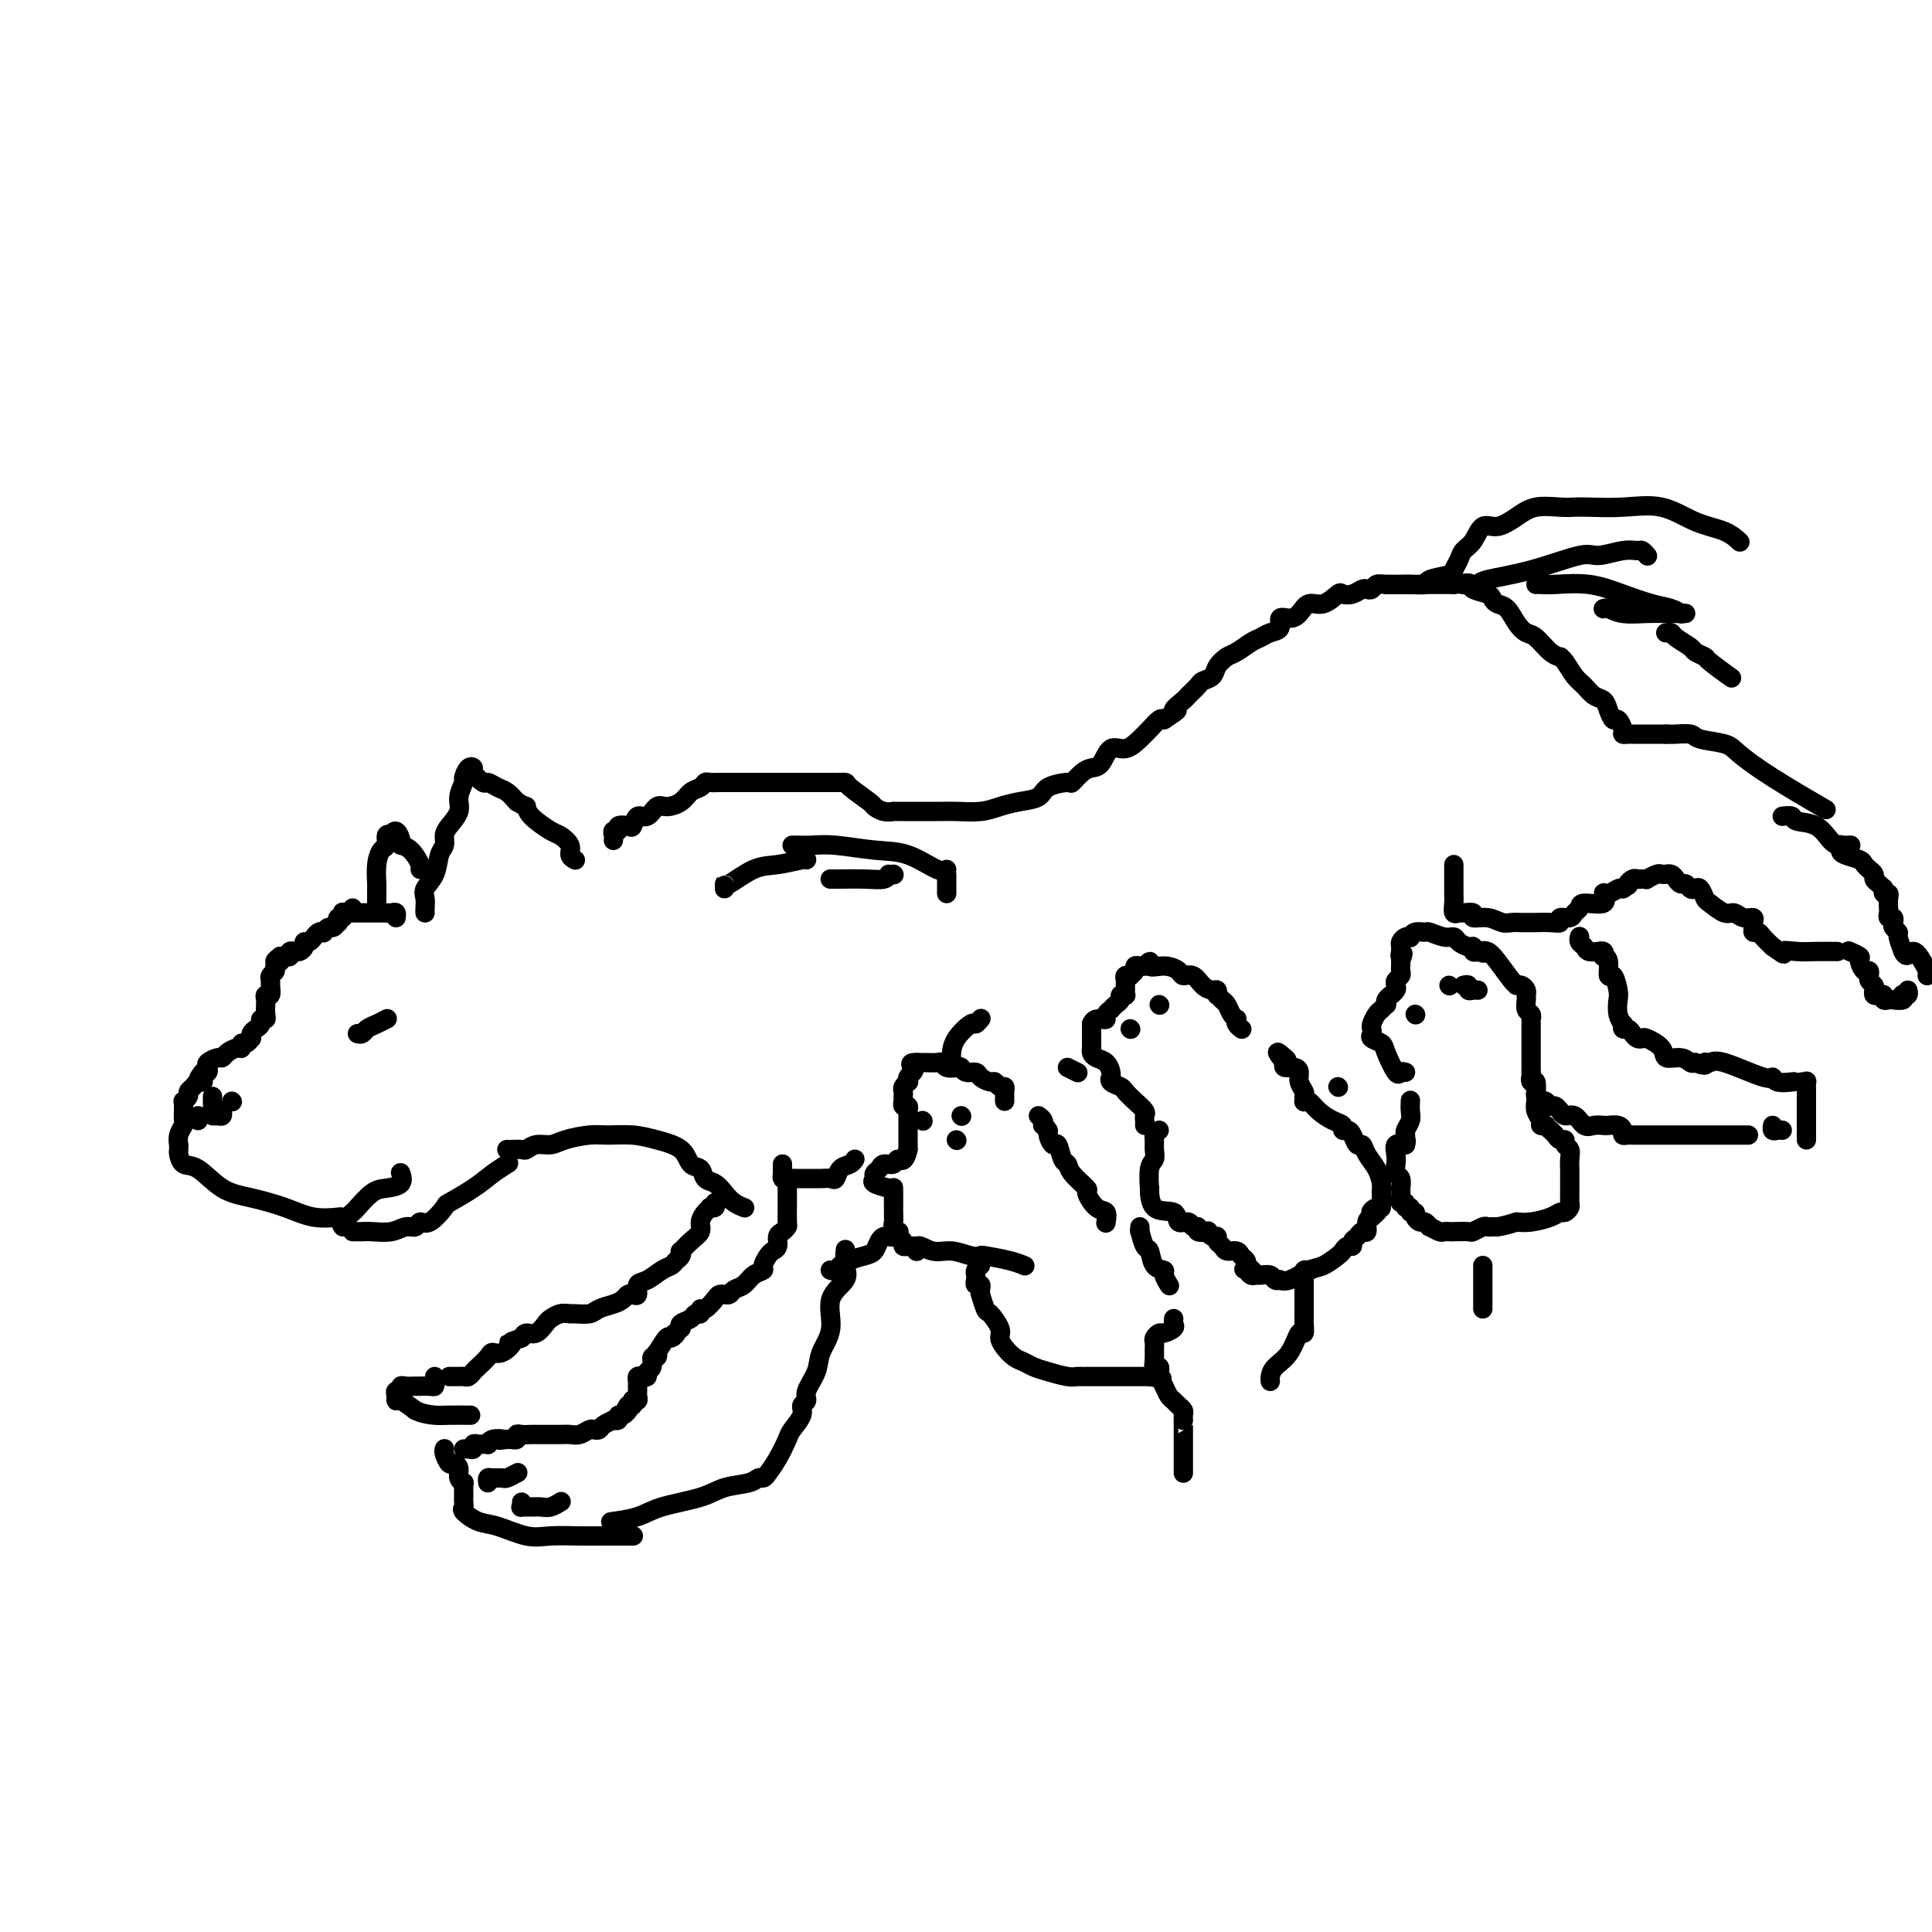 <svg viewBox='0 0 400 400' version='1.1' xmlns='http://www.w3.org/2000/svg' xmlns:xlink='http://www.w3.org/1999/xlink'><g fill='none' stroke='rgb(0,0,0)' stroke-width='4' stroke-linecap='round' stroke-linejoin='round'><path d='M73,188c-0.312,0.414 -0.623,0.828 -1,1c-0.377,0.172 -0.819,0.103 -1,0c-0.181,-0.103 -0.100,-0.239 0,0c0.100,0.239 0.220,0.853 0,1c-0.220,0.147 -0.780,-0.172 -1,0c-0.220,0.172 -0.101,0.834 0,1c0.101,0.166 0.186,-0.166 0,0c-0.186,0.166 -0.641,0.828 -1,1c-0.359,0.172 -0.622,-0.146 -1,0c-0.378,0.146 -0.871,0.756 -1,1c-0.129,0.244 0.106,0.122 0,0c-0.106,-0.122 -0.554,-0.244 -1,0c-0.446,0.244 -0.889,0.853 -1,1c-0.111,0.147 0.111,-0.167 0,0c-0.111,0.167 -0.556,0.815 -1,1c-0.444,0.185 -0.889,-0.094 -1,0c-0.111,0.094 0.110,0.560 0,1c-0.110,0.440 -0.550,0.854 -1,1c-0.450,0.146 -0.908,0.025 -1,0c-0.092,-0.025 0.183,0.046 0,0c-0.183,-0.046 -0.822,-0.208 -1,0c-0.178,0.208 0.106,0.787 0,1c-0.106,0.213 -0.602,0.061 -1,0c-0.398,-0.061 -0.699,-0.030 -1,0'/><path d='M58,198c-2.255,1.726 -0.394,1.040 0,1c0.394,-0.040 -0.679,0.565 -1,1c-0.321,0.435 0.111,0.699 0,1c-0.111,0.301 -0.766,0.640 -1,1c-0.234,0.360 -0.049,0.741 0,1c0.049,0.259 -0.039,0.397 0,1c0.039,0.603 0.206,1.671 0,2c-0.206,0.329 -0.786,-0.080 -1,0c-0.214,0.080 -0.061,0.647 0,1c0.061,0.353 0.031,0.490 0,1c-0.031,0.510 -0.064,1.394 0,2c0.064,0.606 0.224,0.936 0,1c-0.224,0.064 -0.831,-0.136 -1,0c-0.169,0.136 0.099,0.610 0,1c-0.099,0.390 -0.565,0.697 -1,1c-0.435,0.303 -0.838,0.602 -1,1c-0.162,0.398 -0.081,0.895 0,1c0.081,0.105 0.163,-0.183 0,0c-0.163,0.183 -0.572,0.836 -1,1c-0.428,0.164 -0.874,-0.162 -1,0c-0.126,0.162 0.070,0.813 0,1c-0.070,0.187 -0.404,-0.091 -1,0c-0.596,0.091 -1.452,0.549 -2,1c-0.548,0.451 -0.787,0.895 -1,1c-0.213,0.105 -0.400,-0.129 -1,0c-0.600,0.129 -1.615,0.622 -2,1c-0.385,0.378 -0.142,0.640 0,1c0.142,0.360 0.183,0.817 0,1c-0.183,0.183 -0.592,0.091 -1,0'/><path d='M42,222c-1.962,2.322 -0.367,2.127 0,2c0.367,-0.127 -0.494,-0.188 -1,0c-0.506,0.188 -0.657,0.624 -1,1c-0.343,0.376 -0.876,0.693 -1,1c-0.124,0.307 0.163,0.606 0,1c-0.163,0.394 -0.776,0.883 -1,1c-0.224,0.117 -0.059,-0.138 0,0c0.059,0.138 0.012,0.669 0,1c-0.012,0.331 0.011,0.461 0,1c-0.011,0.539 -0.056,1.489 0,2c0.056,0.511 0.211,0.585 0,1c-0.211,0.415 -0.789,1.171 -1,2c-0.211,0.829 -0.055,1.732 0,2c0.055,0.268 0.008,-0.100 0,0c-0.008,0.100 0.023,0.667 0,1c-0.023,0.333 -0.098,0.431 0,1c0.098,0.569 0.370,1.608 1,2c0.630,0.392 1.619,0.137 3,1c1.381,0.863 3.155,2.844 5,4c1.845,1.156 3.759,1.487 6,2c2.241,0.513 4.807,1.210 7,2c2.193,0.790 4.014,1.674 6,2c1.986,0.326 4.139,0.093 5,0c0.861,-0.093 0.431,-0.047 0,0'/><path d='M88,189c-0.015,-0.240 -0.029,-0.481 0,-1c0.029,-0.519 0.103,-1.318 0,-2c-0.103,-0.682 -0.382,-1.247 0,-2c0.382,-0.753 1.424,-1.695 2,-3c0.576,-1.305 0.684,-2.971 1,-4c0.316,-1.029 0.840,-1.419 1,-2c0.160,-0.581 -0.044,-1.354 0,-2c0.044,-0.646 0.337,-1.166 1,-2c0.663,-0.834 1.697,-1.982 2,-3c0.303,-1.018 -0.125,-1.905 0,-3c0.125,-1.095 0.802,-2.397 1,-3c0.198,-0.603 -0.084,-0.508 0,-1c0.084,-0.492 0.532,-1.572 1,-2c0.468,-0.428 0.954,-0.202 1,0c0.046,0.202 -0.350,0.382 0,1c0.350,0.618 1.445,1.674 2,2c0.555,0.326 0.572,-0.078 1,0c0.428,0.078 1.269,0.636 2,1c0.731,0.364 1.352,0.532 2,1c0.648,0.468 1.324,1.234 2,2'/><path d='M107,166c1.998,1.234 1.993,0.820 2,1c0.007,0.180 0.025,0.955 1,2c0.975,1.045 2.906,2.361 4,3c1.094,0.639 1.351,0.602 2,1c0.649,0.398 1.689,1.230 2,2c0.311,0.770 -0.109,1.476 0,2c0.109,0.524 0.745,0.864 1,1c0.255,0.136 0.127,0.068 0,0'/><path d='M127,174c0.034,-0.302 0.068,-0.603 0,-1c-0.068,-0.397 -0.239,-0.889 0,-1c0.239,-0.111 0.889,0.158 1,0c0.111,-0.158 -0.318,-0.744 0,-1c0.318,-0.256 1.384,-0.181 2,0c0.616,0.181 0.783,0.470 1,0c0.217,-0.470 0.485,-1.697 1,-2c0.515,-0.303 1.279,0.318 2,0c0.721,-0.318 1.401,-1.577 2,-2c0.599,-0.423 1.116,-0.012 2,0c0.884,0.012 2.133,-0.375 3,-1c0.867,-0.625 1.350,-1.488 2,-2c0.650,-0.512 1.467,-0.673 2,-1c0.533,-0.327 0.781,-0.820 1,-1c0.219,-0.180 0.410,-0.048 1,0c0.590,0.048 1.580,0.013 2,0c0.420,-0.013 0.271,-0.003 1,0c0.729,0.003 2.335,0.001 3,0c0.665,-0.001 0.390,-0.000 1,0c0.610,0.000 2.106,0.000 3,0c0.894,-0.000 1.188,-0.000 2,0c0.812,0.000 2.143,0.000 3,0c0.857,-0.000 1.240,-0.000 2,0c0.760,0.000 1.897,0.000 3,0c1.103,-0.000 2.172,-0.000 3,0c0.828,0.000 1.414,0.000 2,0'/><path d='M172,162c4.414,0.004 2.449,0.014 2,0c-0.449,-0.014 0.617,-0.053 1,0c0.383,0.053 0.082,0.196 1,1c0.918,0.804 3.053,2.268 4,3c0.947,0.732 0.706,0.732 1,1c0.294,0.268 1.124,0.804 2,1c0.876,0.196 1.797,0.053 2,0c0.203,-0.053 -0.313,-0.014 0,0c0.313,0.014 1.454,0.004 2,0c0.546,-0.004 0.498,-0.001 1,0c0.502,0.001 1.553,0.000 2,0c0.447,-0.000 0.289,0.001 1,0c0.711,-0.001 2.290,-0.003 3,0c0.710,0.003 0.552,0.012 1,0c0.448,-0.012 1.504,-0.044 3,0c1.496,0.044 3.434,0.163 5,0c1.566,-0.163 2.760,-0.608 4,-1c1.240,-0.392 2.527,-0.730 4,-1c1.473,-0.270 3.133,-0.471 4,-1c0.867,-0.529 0.942,-1.385 2,-2c1.058,-0.615 3.099,-0.988 4,-1c0.901,-0.012 0.663,0.339 1,0c0.337,-0.339 1.248,-1.367 2,-2c0.752,-0.633 1.346,-0.869 2,-1c0.654,-0.131 1.368,-0.156 2,-1c0.632,-0.844 1.181,-2.507 2,-3c0.819,-0.493 1.907,0.183 3,0c1.093,-0.183 2.190,-1.224 3,-2c0.810,-0.776 1.334,-1.286 2,-2c0.666,-0.714 1.476,-1.633 2,-2c0.524,-0.367 0.762,-0.184 1,0'/><path d='M241,149c4.362,-2.815 2.267,-1.854 2,-2c-0.267,-0.146 1.294,-1.400 2,-2c0.706,-0.600 0.555,-0.545 1,-1c0.445,-0.455 1.484,-1.421 2,-2c0.516,-0.579 0.507,-0.770 1,-1c0.493,-0.230 1.487,-0.499 2,-1c0.513,-0.501 0.546,-1.233 1,-2c0.454,-0.767 1.328,-1.568 2,-2c0.672,-0.432 1.141,-0.496 2,-1c0.859,-0.504 2.110,-1.449 3,-2c0.890,-0.551 1.421,-0.707 2,-1c0.579,-0.293 1.205,-0.721 2,-1c0.795,-0.279 1.759,-0.409 2,-1c0.241,-0.591 -0.242,-1.645 0,-2c0.242,-0.355 1.210,-0.012 2,0c0.790,0.012 1.401,-0.309 2,-1c0.599,-0.691 1.185,-1.753 2,-2c0.815,-0.247 1.857,0.323 3,0c1.143,-0.323 2.386,-1.537 3,-2c0.614,-0.463 0.598,-0.176 1,0c0.402,0.176 1.221,0.239 2,0c0.779,-0.239 1.519,-0.782 2,-1c0.481,-0.218 0.702,-0.111 1,0c0.298,0.111 0.674,0.226 1,0c0.326,-0.226 0.604,-0.793 1,-1c0.396,-0.207 0.912,-0.056 2,0c1.088,0.056 2.750,0.015 4,0c1.250,-0.015 2.088,-0.004 3,0c0.912,0.004 1.900,0.001 3,0c1.100,-0.001 2.314,-0.000 3,0c0.686,0.000 0.843,0.000 1,0'/><path d='M301,121c5.037,-0.606 2.631,-0.121 2,0c-0.631,0.121 0.513,-0.122 1,0c0.487,0.122 0.319,0.608 1,1c0.681,0.392 2.213,0.689 3,1c0.787,0.311 0.830,0.637 1,1c0.170,0.363 0.467,0.764 1,1c0.533,0.236 1.301,0.308 2,1c0.699,0.692 1.330,2.003 2,3c0.670,0.997 1.380,1.678 2,2c0.620,0.322 1.149,0.284 2,1c0.851,0.716 2.024,2.188 3,3c0.976,0.812 1.756,0.966 2,1c0.244,0.034 -0.048,-0.051 0,0c0.048,0.051 0.436,0.236 1,1c0.564,0.764 1.303,2.105 2,3c0.697,0.895 1.353,1.344 2,2c0.647,0.656 1.286,1.519 2,2c0.714,0.481 1.502,0.580 2,1c0.498,0.420 0.707,1.160 1,2c0.293,0.840 0.671,1.780 1,2c0.329,0.220 0.611,-0.281 1,0c0.389,0.281 0.886,1.343 1,2c0.114,0.657 -0.154,0.908 0,1c0.154,0.092 0.729,0.025 1,0c0.271,-0.025 0.238,-0.007 1,0c0.762,0.007 2.321,0.002 3,0c0.679,-0.002 0.480,-0.001 1,0c0.520,0.001 1.760,0.000 3,0'/><path d='M345,152c1.676,0.013 1.366,0.046 2,0c0.634,-0.046 2.211,-0.171 3,0c0.789,0.171 0.791,0.639 2,1c1.209,0.361 3.625,0.616 5,1c1.375,0.384 1.709,0.897 3,2c1.291,1.103 3.540,2.797 7,5c3.460,2.203 8.131,4.915 10,6c1.869,1.085 0.934,0.542 0,0'/><path d='M73,255c0.343,-0.002 0.686,-0.005 1,0c0.314,0.005 0.599,0.017 1,0c0.401,-0.017 0.919,-0.062 2,0c1.081,0.062 2.725,0.230 4,0c1.275,-0.230 2.181,-0.857 3,-1c0.819,-0.143 1.550,0.199 2,0c0.450,-0.199 0.620,-0.938 1,-1c0.380,-0.062 0.972,0.552 2,0c1.028,-0.552 2.493,-2.271 3,-3c0.507,-0.729 0.056,-0.469 1,-1c0.944,-0.531 3.284,-1.854 5,-3c1.716,-1.146 2.808,-2.116 4,-3c1.192,-0.884 2.483,-1.681 3,-2c0.517,-0.319 0.258,-0.159 0,0'/><path d='M41,231c0.000,0.417 0.000,0.833 0,1c0.000,0.167 0.000,0.083 0,0'/><path d='M44,227c0.002,0.475 0.003,0.950 0,1c-0.003,0.050 -0.011,-0.325 0,0c0.011,0.325 0.041,1.351 0,2c-0.041,0.649 -0.155,0.920 0,1c0.155,0.080 0.578,-0.030 1,0c0.422,0.030 0.845,0.200 1,0c0.155,-0.200 0.044,-0.772 0,-1c-0.044,-0.228 -0.022,-0.114 0,0'/><path d='M48,228c0.000,0.000 0.100,0.100 0.1,0.1'/><path d='M74,214c0.354,0.091 0.708,0.182 1,0c0.292,-0.182 0.522,-0.636 1,-1c0.478,-0.364 1.206,-0.636 2,-1c0.794,-0.364 1.656,-0.818 2,-1c0.344,-0.182 0.172,-0.091 0,0'/><path d='M105,238c-0.058,-0.002 -0.116,-0.005 0,0c0.116,0.005 0.405,0.016 1,0c0.595,-0.016 1.497,-0.060 2,0c0.503,0.060 0.606,0.222 1,0c0.394,-0.222 1.080,-0.830 2,-1c0.920,-0.170 2.076,0.097 3,0c0.924,-0.097 1.617,-0.559 3,-1c1.383,-0.441 3.456,-0.860 5,-1c1.544,-0.140 2.559,-0.002 4,0c1.441,0.002 3.307,-0.131 5,0c1.693,0.131 3.212,0.525 5,1c1.788,0.475 3.844,1.029 5,2c1.156,0.971 1.412,2.357 2,3c0.588,0.643 1.508,0.543 2,1c0.492,0.457 0.556,1.471 1,2c0.444,0.529 1.268,0.573 2,1c0.732,0.427 1.371,1.238 2,2c0.629,0.762 1.246,1.474 2,2c0.754,0.526 1.644,0.864 2,1c0.356,0.136 0.178,0.068 0,0'/><path d='M208,228c0.006,-0.342 0.012,-0.684 0,-1c-0.012,-0.316 -0.044,-0.606 0,-1c0.044,-0.394 0.162,-0.893 0,-1c-0.162,-0.107 -0.606,0.178 -1,0c-0.394,-0.178 -0.739,-0.817 -1,-1c-0.261,-0.183 -0.437,0.091 -1,0c-0.563,-0.091 -1.512,-0.546 -2,-1c-0.488,-0.454 -0.516,-0.905 -1,-1c-0.484,-0.095 -1.425,0.167 -2,0c-0.575,-0.167 -0.783,-0.763 -1,-1c-0.217,-0.237 -0.443,-0.116 -1,0c-0.557,0.116 -1.444,0.227 -2,0c-0.556,-0.227 -0.780,-0.793 -1,-1c-0.220,-0.207 -0.438,-0.055 -1,0c-0.562,0.055 -1.470,0.015 -2,0c-0.530,-0.015 -0.681,-0.004 -1,0c-0.319,0.004 -0.805,0.001 -1,0c-0.195,-0.001 -0.097,-0.001 0,0'/><path d='M190,220c-2.099,-0.132 -1.346,0.538 -1,1c0.346,0.462 0.285,0.715 0,1c-0.285,0.285 -0.794,0.601 -1,1c-0.206,0.399 -0.108,0.880 0,1c0.108,0.120 0.225,-0.121 0,0c-0.225,0.121 -0.792,0.606 -1,1c-0.208,0.394 -0.057,0.698 0,1c0.057,0.302 0.019,0.602 0,1c-0.019,0.398 -0.019,0.894 0,1c0.019,0.106 0.058,-0.179 0,0c-0.058,0.179 -0.212,0.821 0,1c0.212,0.179 0.789,-0.107 1,0c0.211,0.107 0.057,0.605 0,1c-0.057,0.395 -0.015,0.687 0,1c0.015,0.313 0.004,0.648 0,1c-0.004,0.352 -0.001,0.720 0,1c0.001,0.280 0.000,0.470 0,1c-0.000,0.530 -0.000,1.400 0,2c0.000,0.600 0.000,0.931 0,1c-0.000,0.069 -0.000,-0.123 0,0c0.000,0.123 0.000,0.562 0,1'/><path d='M188,238c-0.731,3.173 -1.559,2.107 -2,2c-0.441,-0.107 -0.496,0.745 -1,1c-0.504,0.255 -1.458,-0.087 -2,0c-0.542,0.087 -0.671,0.601 -1,1c-0.329,0.399 -0.859,0.681 -1,1c-0.141,0.319 0.106,0.673 0,1c-0.106,0.327 -0.564,0.626 0,1c0.564,0.374 2.151,0.821 3,1c0.849,0.179 0.959,0.089 1,0c0.041,-0.089 0.011,-0.178 0,0c-0.011,0.178 -0.003,0.621 0,1c0.003,0.379 0.001,0.692 0,1c-0.001,0.308 0.000,0.611 0,1c-0.000,0.389 -0.001,0.863 0,1c0.001,0.137 0.004,-0.065 0,0c-0.004,0.065 -0.015,0.395 0,1c0.015,0.605 0.055,1.486 0,2c-0.055,0.514 -0.207,0.662 0,1c0.207,0.338 0.773,0.865 1,1c0.227,0.135 0.116,-0.121 0,0c-0.116,0.121 -0.238,0.621 0,1c0.238,0.379 0.837,0.638 1,1c0.163,0.362 -0.110,0.828 0,1c0.110,0.172 0.603,0.049 1,0c0.397,-0.049 0.699,-0.025 1,0'/><path d='M189,258c1.332,2.256 0.662,0.394 1,0c0.338,-0.394 1.684,0.678 3,1c1.316,0.322 2.603,-0.107 4,0c1.397,0.107 2.904,0.750 4,1c1.096,0.250 1.782,0.105 2,0c0.218,-0.105 -0.033,-0.172 1,0c1.033,0.172 3.349,0.582 5,1c1.651,0.418 2.637,0.843 3,1c0.363,0.157 0.104,0.045 0,0c-0.104,-0.045 -0.052,-0.022 0,0'/><path d='M215,231c0.414,0.302 0.828,0.604 1,1c0.172,0.396 0.102,0.885 0,1c-0.102,0.115 -0.234,-0.144 0,0c0.234,0.144 0.836,0.690 1,1c0.164,0.310 -0.110,0.383 0,1c0.110,0.617 0.605,1.778 1,2c0.395,0.222 0.692,-0.493 1,0c0.308,0.493 0.627,2.196 1,3c0.373,0.804 0.799,0.710 1,1c0.201,0.290 0.177,0.966 1,2c0.823,1.034 2.494,2.428 3,3c0.506,0.572 -0.152,0.322 0,1c0.152,0.678 1.113,2.285 2,3c0.887,0.715 1.700,0.539 2,1c0.300,0.461 0.086,1.560 0,2c-0.086,0.440 -0.043,0.220 0,0'/><path d='M203,262c-0.420,0.331 -0.841,0.662 -1,1c-0.159,0.338 -0.057,0.681 0,1c0.057,0.319 0.068,0.612 0,1c-0.068,0.388 -0.215,0.872 0,1c0.215,0.128 0.793,-0.098 1,0c0.207,0.098 0.043,0.521 0,1c-0.043,0.479 0.035,1.014 0,1c-0.035,-0.014 -0.182,-0.576 0,0c0.182,0.576 0.692,2.290 1,3c0.308,0.710 0.414,0.418 1,1c0.586,0.582 1.652,2.040 2,3c0.348,0.960 -0.020,1.423 0,2c0.020,0.577 0.430,1.268 1,2c0.570,0.732 1.301,1.506 2,2c0.699,0.494 1.367,0.707 2,1c0.633,0.293 1.231,0.667 2,1c0.769,0.333 1.709,0.625 3,1c1.291,0.375 2.933,0.833 4,1c1.067,0.167 1.559,0.045 2,0c0.441,-0.045 0.830,-0.012 1,0c0.170,0.012 0.119,0.003 1,0c0.881,-0.003 2.692,-0.001 4,0c1.308,0.001 2.114,0.000 3,0c0.886,-0.000 1.854,-0.000 3,0c1.146,0.000 2.470,0.000 3,0c0.530,-0.000 0.265,-0.000 0,0'/><path d='M238,285c4.558,0.671 1.953,0.349 1,0c-0.953,-0.349 -0.256,-0.723 0,-1c0.256,-0.277 0.069,-0.455 0,-1c-0.069,-0.545 -0.019,-1.455 0,-2c0.019,-0.545 0.008,-0.724 0,-1c-0.008,-0.276 -0.015,-0.647 0,-1c0.015,-0.353 0.050,-0.686 0,-1c-0.050,-0.314 -0.185,-0.609 0,-1c0.185,-0.391 0.691,-0.879 1,-1c0.309,-0.121 0.423,0.125 1,0c0.577,-0.125 1.619,-0.621 2,-1c0.381,-0.379 0.103,-0.640 0,-1c-0.103,-0.360 -0.029,-0.817 0,-1c0.029,-0.183 0.015,-0.091 0,0'/><path d='M239,282c-0.112,0.448 -0.223,0.896 0,1c0.223,0.104 0.781,-0.137 1,0c0.219,0.137 0.100,0.653 0,1c-0.100,0.347 -0.182,0.527 0,1c0.182,0.473 0.627,1.240 1,2c0.373,0.760 0.674,1.513 1,2c0.326,0.487 0.676,0.709 1,1c0.324,0.291 0.623,0.652 1,1c0.377,0.348 0.833,0.682 1,1c0.167,0.318 0.045,0.618 0,1c-0.045,0.382 -0.012,0.845 0,1c0.012,0.155 0.003,0.002 0,0c-0.003,-0.002 -0.001,0.147 0,1c0.001,0.853 0.000,2.411 0,3c-0.000,0.589 -0.000,0.209 0,1c0.000,0.791 0.000,2.751 0,4c-0.000,1.249 -0.000,1.785 0,2c0.000,0.215 0.000,0.107 0,0'/><path d='M236,254c0.023,0.512 0.046,1.023 0,1c-0.046,-0.023 -0.162,-0.581 0,0c0.162,0.581 0.603,2.301 1,3c0.397,0.699 0.751,0.377 1,1c0.249,0.623 0.393,2.192 1,3c0.607,0.808 1.678,0.856 2,1c0.322,0.144 -0.106,0.385 0,1c0.106,0.615 0.744,1.604 1,2c0.256,0.396 0.128,0.198 0,0'/><path d='M237,233c0.012,-0.327 0.024,-0.655 0,-1c-0.024,-0.345 -0.085,-0.708 0,-1c0.085,-0.292 0.317,-0.512 0,-1c-0.317,-0.488 -1.181,-1.245 -2,-2c-0.819,-0.755 -1.593,-1.508 -2,-2c-0.407,-0.492 -0.448,-0.722 -1,-1c-0.552,-0.278 -1.614,-0.603 -2,-1c-0.386,-0.397 -0.096,-0.866 0,-1c0.096,-0.134 -0.002,0.066 0,0c0.002,-0.066 0.106,-0.399 0,-1c-0.106,-0.601 -0.421,-1.470 -1,-2c-0.579,-0.530 -1.423,-0.721 -2,-1c-0.577,-0.279 -0.887,-0.647 -1,-1c-0.113,-0.353 -0.030,-0.690 0,-1c0.030,-0.310 0.008,-0.594 0,-1c-0.008,-0.406 -0.002,-0.934 0,-1c0.002,-0.066 0.001,0.328 0,0c-0.001,-0.328 -0.000,-1.380 0,-2c0.000,-0.620 0.000,-0.810 0,-1'/><path d='M226,212c0.388,-1.166 1.357,-1.082 2,-1c0.643,0.082 0.960,0.163 1,0c0.040,-0.163 -0.195,-0.568 0,-1c0.195,-0.432 0.822,-0.890 1,-1c0.178,-0.110 -0.092,0.128 0,0c0.092,-0.128 0.546,-0.622 1,-1c0.454,-0.378 0.906,-0.640 1,-1c0.094,-0.360 -0.171,-0.817 0,-1c0.171,-0.183 0.778,-0.090 1,0c0.222,0.090 0.058,0.178 0,0c-0.058,-0.178 -0.012,-0.622 0,-1c0.012,-0.378 -0.012,-0.689 0,-1c0.012,-0.311 0.060,-0.622 0,-1c-0.060,-0.378 -0.227,-0.823 0,-1c0.227,-0.177 0.848,-0.086 1,0c0.152,0.086 -0.167,0.167 0,0c0.167,-0.167 0.818,-0.581 1,-1c0.182,-0.419 -0.105,-0.844 0,-1c0.105,-0.156 0.601,-0.045 1,0c0.399,0.045 0.699,0.022 1,0'/><path d='M237,200c1.792,-1.845 0.773,-0.458 1,0c0.227,0.458 1.699,-0.015 3,0c1.301,0.015 2.432,0.516 3,1c0.568,0.484 0.573,0.952 1,1c0.427,0.048 1.278,-0.323 2,0c0.722,0.323 1.317,1.340 2,2c0.683,0.660 1.454,0.965 2,1c0.546,0.035 0.867,-0.199 1,0c0.133,0.199 0.077,0.830 0,1c-0.077,0.170 -0.175,-0.122 0,0c0.175,0.122 0.621,0.659 1,1c0.379,0.341 0.689,0.486 1,1c0.311,0.514 0.623,1.395 1,2c0.377,0.605 0.819,0.933 1,1c0.181,0.067 0.100,-0.126 0,0c-0.100,0.126 -0.219,0.572 0,1c0.219,0.428 0.777,0.836 1,1c0.223,0.164 0.112,0.082 0,0'/><path d='M240,234c-0.425,0.356 -0.850,0.711 -1,1c-0.150,0.289 -0.026,0.510 0,1c0.026,0.490 -0.046,1.248 0,2c0.046,0.752 0.208,1.498 0,2c-0.208,0.502 -0.787,0.759 -1,2c-0.213,1.241 -0.059,3.465 0,4c0.059,0.535 0.023,-0.618 0,0c-0.023,0.618 -0.032,3.007 1,4c1.032,0.993 3.104,0.591 4,1c0.896,0.409 0.616,1.630 1,2c0.384,0.370 1.431,-0.111 2,0c0.569,0.111 0.659,0.813 1,1c0.341,0.187 0.931,-0.142 1,0c0.069,0.142 -0.384,0.755 0,1c0.384,0.245 1.605,0.121 2,0c0.395,-0.121 -0.034,-0.240 0,0c0.034,0.240 0.533,0.839 1,1c0.467,0.161 0.902,-0.115 1,0c0.098,0.115 -0.143,0.622 0,1c0.143,0.378 0.669,0.626 1,1c0.331,0.374 0.467,0.874 1,1c0.533,0.126 1.462,-0.121 2,0c0.538,0.121 0.683,0.609 1,1c0.317,0.391 0.805,0.683 1,1c0.195,0.317 0.098,0.658 0,1'/><path d='M258,262c2.952,2.099 0.831,1.347 0,1c-0.831,-0.347 -0.374,-0.290 0,0c0.374,0.290 0.663,0.814 1,1c0.337,0.186 0.721,0.036 1,0c0.279,-0.036 0.452,0.042 1,0c0.548,-0.042 1.472,-0.206 2,0c0.528,0.206 0.662,0.780 1,1c0.338,0.220 0.880,0.085 1,0c0.120,-0.085 -0.182,-0.121 0,0c0.182,0.121 0.847,0.398 2,0c1.153,-0.398 2.795,-1.469 4,-2c1.205,-0.531 1.973,-0.520 3,-1c1.027,-0.480 2.313,-1.452 3,-2c0.687,-0.548 0.776,-0.671 1,-1c0.224,-0.329 0.585,-0.863 1,-1c0.415,-0.137 0.886,0.123 1,0c0.114,-0.123 -0.128,-0.628 0,-1c0.128,-0.372 0.625,-0.611 1,-1c0.375,-0.389 0.626,-0.929 1,-1c0.374,-0.071 0.870,0.327 1,0c0.130,-0.327 -0.106,-1.379 0,-2c0.106,-0.621 0.553,-0.810 1,-1'/><path d='M284,252c2.586,-2.165 0.550,-1.079 0,-1c-0.550,0.079 0.387,-0.849 1,-1c0.613,-0.151 0.904,0.476 1,0c0.096,-0.476 -0.002,-2.055 0,-3c0.002,-0.945 0.103,-1.257 0,-2c-0.103,-0.743 -0.409,-1.918 -1,-3c-0.591,-1.082 -1.468,-2.069 -2,-3c-0.532,-0.931 -0.721,-1.804 -1,-2c-0.279,-0.196 -0.648,0.284 -1,0c-0.352,-0.284 -0.688,-1.332 -1,-2c-0.312,-0.668 -0.601,-0.955 -1,-1c-0.399,-0.045 -0.908,0.152 -1,0c-0.092,-0.152 0.234,-0.654 0,-1c-0.234,-0.346 -1.029,-0.537 -2,-1c-0.971,-0.463 -2.117,-1.199 -3,-2c-0.883,-0.801 -1.504,-1.667 -2,-2c-0.496,-0.333 -0.869,-0.134 -1,0c-0.131,0.134 -0.021,0.201 0,0c0.021,-0.201 -0.049,-0.671 0,-1c0.049,-0.329 0.216,-0.518 0,-1c-0.216,-0.482 -0.815,-1.256 -1,-2c-0.185,-0.744 0.043,-1.457 0,-2c-0.043,-0.543 -0.358,-0.915 -1,-1c-0.642,-0.085 -1.612,0.119 -2,0c-0.388,-0.119 -0.194,-0.559 0,-1'/><path d='M266,220c-2.940,-3.631 -0.792,-1.708 0,-1c0.792,0.708 0.226,0.202 0,0c-0.226,-0.202 -0.113,-0.101 0,0'/><path d='M162,241c-0.005,0.340 -0.009,0.680 0,1c0.009,0.320 0.032,0.622 0,1c-0.032,0.378 -0.118,0.834 0,1c0.118,0.166 0.441,0.044 1,0c0.559,-0.044 1.354,-0.010 2,0c0.646,0.010 1.142,-0.004 2,0c0.858,0.004 2.079,0.026 3,0c0.921,-0.026 1.543,-0.102 2,0c0.457,0.102 0.750,0.381 1,0c0.250,-0.381 0.459,-1.422 1,-2c0.541,-0.578 1.415,-0.694 2,-1c0.585,-0.306 0.881,-0.802 1,-1c0.119,-0.198 0.059,-0.099 0,0'/><path d='M197,220c0.008,-0.375 0.015,-0.751 0,-1c-0.015,-0.249 -0.053,-0.372 0,-1c0.053,-0.628 0.196,-1.762 1,-3c0.804,-1.238 2.267,-2.579 3,-3c0.733,-0.421 0.736,0.079 1,0c0.264,-0.079 0.790,-0.737 1,-1c0.210,-0.263 0.105,-0.132 0,0'/><path d='M221,221c0.833,0.417 1.667,0.833 2,1c0.333,0.167 0.167,0.083 0,0'/><path d='M291,222c-0.366,-0.107 -0.733,-0.214 -1,0c-0.267,0.214 -0.436,0.748 -1,0c-0.564,-0.748 -1.524,-2.778 -2,-4c-0.476,-1.222 -0.468,-1.636 -1,-2c-0.532,-0.364 -1.604,-0.679 -2,-1c-0.396,-0.321 -0.118,-0.649 0,-1c0.118,-0.351 0.074,-0.725 0,-1c-0.074,-0.275 -0.177,-0.451 0,-1c0.177,-0.549 0.635,-1.470 1,-2c0.365,-0.530 0.638,-0.668 1,-1c0.362,-0.332 0.814,-0.859 1,-1c0.186,-0.141 0.106,0.103 0,0c-0.106,-0.103 -0.238,-0.552 0,-1c0.238,-0.448 0.847,-0.893 1,-1c0.153,-0.107 -0.152,0.126 0,0c0.152,-0.126 0.759,-0.611 1,-1c0.241,-0.389 0.117,-0.682 0,-1c-0.117,-0.318 -0.228,-0.663 0,-1c0.228,-0.337 0.793,-0.668 1,-1c0.207,-0.332 0.056,-0.666 0,-1c-0.056,-0.334 -0.016,-0.667 0,-1c0.016,-0.333 0.008,-0.667 0,-1'/><path d='M290,199c0.928,-2.638 0.248,-1.231 0,-1c-0.248,0.231 -0.064,-0.712 0,-1c0.064,-0.288 0.007,0.080 0,0c-0.007,-0.080 0.036,-0.609 0,-1c-0.036,-0.391 -0.151,-0.645 0,-1c0.151,-0.355 0.570,-0.813 1,-1c0.430,-0.187 0.873,-0.104 1,0c0.127,0.104 -0.062,0.228 0,0c0.062,-0.228 0.374,-0.808 1,-1c0.626,-0.192 1.567,0.004 2,0c0.433,-0.004 0.357,-0.207 1,0c0.643,0.207 2.004,0.825 3,1c0.996,0.175 1.625,-0.093 2,0c0.375,0.093 0.496,0.547 1,1c0.504,0.453 1.393,0.905 2,1c0.607,0.095 0.933,-0.167 1,0c0.067,0.167 -0.124,0.762 0,1c0.124,0.238 0.562,0.119 1,0'/><path d='M306,197c1.888,0.635 1.109,0.223 1,0c-0.109,-0.223 0.453,-0.256 1,0c0.547,0.256 1.077,0.800 2,2c0.923,1.200 2.237,3.057 3,4c0.763,0.943 0.975,0.974 1,1c0.025,0.026 -0.137,0.047 0,0c0.137,-0.047 0.571,-0.164 1,0c0.429,0.164 0.851,0.607 1,1c0.149,0.393 0.026,0.736 0,1c-0.026,0.264 0.046,0.448 0,1c-0.046,0.552 -0.208,1.471 0,2c0.208,0.529 0.788,0.669 1,1c0.212,0.331 0.057,0.852 0,1c-0.057,0.148 -0.015,-0.078 0,0c0.015,0.078 0.004,0.459 0,1c-0.004,0.541 -0.001,1.240 0,2c0.001,0.760 0.000,1.580 0,2c-0.000,0.420 -0.000,0.441 0,1c0.000,0.559 0.000,1.655 0,2c-0.000,0.345 -0.000,-0.062 0,0c0.000,0.062 0.000,0.594 0,1c-0.000,0.406 -0.000,0.688 0,1c0.000,0.312 0.000,0.656 0,1'/><path d='M317,222c0.171,2.783 0.099,1.242 0,1c-0.099,-0.242 -0.224,0.817 0,1c0.224,0.183 0.796,-0.508 1,0c0.204,0.508 0.039,2.217 0,3c-0.039,0.783 0.046,0.641 0,1c-0.046,0.359 -0.223,1.220 0,2c0.223,0.780 0.847,1.480 1,2c0.153,0.520 -0.166,0.860 0,1c0.166,0.140 0.818,0.080 1,0c0.182,-0.080 -0.105,-0.180 0,0c0.105,0.180 0.601,0.640 1,1c0.399,0.360 0.699,0.621 1,1c0.301,0.379 0.602,0.878 1,1c0.398,0.122 0.891,-0.132 1,0c0.109,0.132 -0.167,0.652 0,1c0.167,0.348 0.777,0.526 1,1c0.223,0.474 0.060,1.244 0,2c-0.060,0.756 -0.016,1.498 0,2c0.016,0.502 0.004,0.764 0,1c-0.004,0.236 -0.001,0.444 0,1c0.001,0.556 0.001,1.458 0,2c-0.001,0.542 -0.003,0.724 0,1c0.003,0.276 0.012,0.648 0,1c-0.012,0.352 -0.046,0.686 0,1c0.046,0.314 0.171,0.610 0,1c-0.171,0.390 -0.640,0.875 -1,1c-0.360,0.125 -0.612,-0.111 -1,0c-0.388,0.111 -0.912,0.568 -2,1c-1.088,0.432 -2.739,0.838 -4,1c-1.261,0.162 -2.130,0.081 -3,0'/><path d='M314,253c-2.620,0.845 -3.671,0.957 -4,1c-0.329,0.043 0.062,0.015 0,0c-0.062,-0.015 -0.578,-0.018 -1,0c-0.422,0.018 -0.751,0.057 -1,0c-0.249,-0.057 -0.420,-0.211 -1,0c-0.580,0.211 -1.570,0.788 -2,1c-0.430,0.212 -0.299,0.058 -1,0c-0.701,-0.058 -2.234,-0.020 -3,0c-0.766,0.020 -0.765,0.020 -1,0c-0.235,-0.020 -0.707,-0.062 -1,0c-0.293,0.062 -0.407,0.228 -1,0c-0.593,-0.228 -1.666,-0.848 -2,-1c-0.334,-0.152 0.069,0.166 0,0c-0.069,-0.166 -0.611,-0.814 -1,-1c-0.389,-0.186 -0.625,0.090 -1,0c-0.375,-0.090 -0.889,-0.545 -1,-1c-0.111,-0.455 0.182,-0.910 0,-1c-0.182,-0.090 -0.837,0.187 -1,0c-0.163,-0.187 0.167,-0.836 0,-1c-0.167,-0.164 -0.829,0.158 -1,0c-0.171,-0.158 0.150,-0.797 0,-1c-0.150,-0.203 -0.771,0.030 -1,0c-0.229,-0.030 -0.065,-0.322 0,-1c0.065,-0.678 0.031,-1.743 0,-2c-0.031,-0.257 -0.061,0.293 0,0c0.061,-0.293 0.211,-1.431 0,-2c-0.211,-0.569 -0.783,-0.570 -1,-1c-0.217,-0.430 -0.079,-1.291 0,-2c0.079,-0.709 0.098,-1.268 0,-2c-0.098,-0.732 -0.314,-1.638 0,-2c0.314,-0.362 1.157,-0.181 2,0'/><path d='M291,237c0.305,-1.103 0.068,-0.861 0,-1c-0.068,-0.139 0.034,-0.657 0,-1c-0.034,-0.343 -0.205,-0.509 0,-1c0.205,-0.491 0.787,-1.307 1,-2c0.213,-0.693 0.057,-1.264 0,-2c-0.057,-0.736 -0.016,-1.639 0,-2c0.016,-0.361 0.008,-0.181 0,0'/><path d='M271,263c0.113,0.027 0.226,0.054 0,0c-0.226,-0.054 -0.793,-0.190 -1,0c-0.207,0.190 -0.056,0.705 0,1c0.056,0.295 0.015,0.370 0,1c-0.015,0.630 -0.004,1.817 0,3c0.004,1.183 0.002,2.364 0,3c-0.002,0.636 -0.003,0.727 0,1c0.003,0.273 0.010,0.727 0,1c-0.010,0.273 -0.037,0.366 0,1c0.037,0.634 0.140,1.808 0,2c-0.140,0.192 -0.521,-0.600 -1,0c-0.479,0.600 -1.057,2.592 -2,4c-0.943,1.408 -2.253,2.233 -3,3c-0.747,0.767 -0.932,1.476 -1,2c-0.068,0.524 -0.019,0.864 0,1c0.019,0.136 0.010,0.068 0,0'/><path d='M307,262c0.000,0.250 0.000,0.501 0,1c0.000,0.499 0.000,1.247 0,2c0.000,0.753 0.000,1.512 0,2c0.000,0.488 0.000,0.705 0,1c-0.000,0.295 0.000,0.667 0,1c0.000,0.333 0.000,0.628 0,1c0.000,0.372 0.000,0.821 0,1c0.000,0.179 0.000,0.090 0,0'/><path d='M277,225c0.000,0.000 0.100,0.100 0.1,0.1'/><path d='M234,213c0.000,0.000 0.100,0.100 0.1,0.1'/><path d='M240,208c0.000,0.000 0.100,0.100 0.1,0.1'/><path d='M198,236c0.000,0.000 0.100,0.100 0.1,0.1'/><path d='M199,231c0.000,0.000 0.100,0.100 0.1,0.1'/><path d='M300,204c0.000,0.000 0.100,0.100 0.1,0.1'/><path d='M303,204c0.445,-0.113 0.890,-0.226 1,0c0.110,0.226 -0.115,0.793 0,1c0.115,0.207 0.569,0.056 1,0c0.431,-0.056 0.837,-0.016 1,0c0.163,0.016 0.081,0.008 0,0'/><path d='M301,179c-0.001,0.132 -0.001,0.263 0,1c0.001,0.737 0.004,2.078 0,3c-0.004,0.922 -0.013,1.424 0,2c0.013,0.576 0.050,1.225 0,2c-0.050,0.775 -0.188,1.676 0,2c0.188,0.324 0.700,0.072 1,0c0.300,-0.072 0.387,0.037 1,0c0.613,-0.037 1.750,-0.220 2,0c0.250,0.220 -0.388,0.844 0,1c0.388,0.156 1.800,-0.154 3,0c1.200,0.154 2.186,0.773 3,1c0.814,0.227 1.457,0.060 2,0c0.543,-0.060 0.987,-0.015 2,0c1.013,0.015 2.595,0.000 3,0c0.405,-0.000 -0.368,0.015 0,0c0.368,-0.015 1.877,-0.060 3,0c1.123,0.060 1.860,0.224 2,0c0.140,-0.224 -0.317,-0.835 0,-1c0.317,-0.165 1.406,0.115 2,0c0.594,-0.115 0.691,-0.627 1,-1c0.309,-0.373 0.831,-0.607 1,-1c0.169,-0.393 -0.015,-0.946 1,-1c1.015,-0.054 3.228,0.392 4,0c0.772,-0.392 0.102,-1.622 0,-2c-0.102,-0.378 0.364,0.094 1,0c0.636,-0.094 1.440,-0.756 2,-1c0.560,-0.244 0.874,-0.070 1,0c0.126,0.070 0.063,0.035 0,0'/><path d='M336,184c1.881,-1.094 1.083,-0.829 1,-1c-0.083,-0.171 0.550,-0.777 1,-1c0.450,-0.223 0.716,-0.064 1,0c0.284,0.064 0.587,0.031 1,0c0.413,-0.031 0.938,-0.061 1,0c0.062,0.061 -0.338,0.213 0,0c0.338,-0.213 1.414,-0.790 2,-1c0.586,-0.210 0.682,-0.054 1,0c0.318,0.054 0.859,0.004 1,0c0.141,-0.004 -0.117,0.036 0,0c0.117,-0.036 0.609,-0.150 1,0c0.391,0.150 0.682,0.562 1,1c0.318,0.438 0.662,0.900 1,1c0.338,0.100 0.668,-0.162 1,0c0.332,0.162 0.664,0.749 1,1c0.336,0.251 0.674,0.166 1,0c0.326,-0.166 0.640,-0.413 1,0c0.360,0.413 0.767,1.488 1,2c0.233,0.512 0.290,0.462 1,1c0.710,0.538 2.071,1.664 3,2c0.929,0.336 1.426,-0.117 2,0c0.574,0.117 1.225,0.806 2,1c0.775,0.194 1.675,-0.106 2,0c0.325,0.106 0.075,0.619 0,1c-0.075,0.381 0.024,0.630 0,1c-0.024,0.370 -0.171,0.862 0,1c0.171,0.138 0.662,-0.078 1,0c0.338,0.078 0.525,0.451 1,1c0.475,0.549 1.237,1.275 2,2'/><path d='M367,196c3.413,2.392 1.945,1.373 2,1c0.055,-0.373 1.633,-0.100 3,0c1.367,0.100 2.522,0.027 4,0c1.478,-0.027 3.279,-0.008 4,0c0.721,0.008 0.360,0.004 0,0'/><path d='M369,169c0.832,-0.105 1.664,-0.210 2,0c0.336,0.210 0.174,0.736 1,1c0.826,0.264 2.638,0.267 4,1c1.362,0.733 2.272,2.196 3,3c0.728,0.804 1.273,0.947 2,1c0.727,0.053 1.636,0.015 2,0c0.364,-0.015 0.182,-0.008 0,0'/><path d='M327,194c0.027,-0.091 0.053,-0.182 0,0c-0.053,0.182 -0.187,0.638 0,1c0.187,0.362 0.695,0.632 1,1c0.305,0.368 0.408,0.834 1,1c0.592,0.166 1.674,0.030 2,0c0.326,-0.030 -0.105,0.045 0,0c0.105,-0.045 0.745,-0.210 1,0c0.255,0.210 0.124,0.796 0,1c-0.124,0.204 -0.240,0.026 0,0c0.240,-0.026 0.835,0.099 1,1c0.165,0.901 -0.100,2.576 0,3c0.100,0.424 0.567,-0.404 1,0c0.433,0.404 0.834,2.041 1,3c0.166,0.959 0.096,1.242 0,2c-0.096,0.758 -0.219,1.992 0,3c0.219,1.008 0.780,1.789 1,2c0.220,0.211 0.100,-0.150 0,0c-0.100,0.150 -0.181,0.811 0,1c0.181,0.189 0.624,-0.094 1,0c0.376,0.094 0.686,0.567 1,1c0.314,0.433 0.632,0.828 1,1c0.368,0.172 0.788,0.122 1,0c0.212,-0.122 0.217,-0.316 1,0c0.783,0.316 2.342,1.143 3,2c0.658,0.857 0.413,1.745 1,2c0.587,0.255 2.004,-0.124 3,0c0.996,0.124 1.570,0.750 2,1c0.430,0.250 0.715,0.125 1,0'/><path d='M351,220c2.729,1.070 2.052,0.243 2,0c-0.052,-0.243 0.523,0.096 1,0c0.477,-0.096 0.857,-0.628 3,0c2.143,0.628 6.049,2.417 8,3c1.951,0.583 1.946,-0.040 2,0c0.054,0.040 0.169,0.741 1,1c0.831,0.259 2.380,0.074 3,0c0.620,-0.074 0.310,-0.037 0,0'/><path d='M318,226c-0.089,0.301 -0.179,0.601 0,1c0.179,0.399 0.626,0.896 1,1c0.374,0.104 0.674,-0.183 1,0c0.326,0.183 0.678,0.838 1,1c0.322,0.162 0.614,-0.169 1,0c0.386,0.169 0.866,0.837 1,1c0.134,0.163 -0.078,-0.181 0,0c0.078,0.181 0.444,0.886 1,1c0.556,0.114 1.300,-0.361 2,0c0.700,0.361 1.357,1.560 2,2c0.643,0.440 1.272,0.121 2,0c0.728,-0.121 1.553,-0.043 2,0c0.447,0.043 0.515,0.050 1,0c0.485,-0.050 1.386,-0.157 2,0c0.614,0.157 0.939,0.578 1,1c0.061,0.422 -0.142,0.845 0,1c0.142,0.155 0.630,0.041 1,0c0.370,-0.041 0.621,-0.011 1,0c0.379,0.011 0.885,0.003 1,0c0.115,-0.003 -0.160,-0.001 1,0c1.160,0.001 3.756,0.000 5,0c1.244,-0.000 1.135,-0.000 2,0c0.865,0.000 2.704,0.000 4,0c1.296,-0.000 2.049,-0.000 3,0c0.951,0.000 2.101,0.000 3,0c0.899,-0.000 1.548,-0.000 2,0c0.452,0.000 0.709,0.000 1,0c0.291,-0.000 0.617,-0.000 1,0c0.383,0.000 0.824,0.000 1,0c0.176,-0.000 0.088,-0.000 0,0'/><path d='M373,224c0.423,0.046 0.845,0.091 1,0c0.155,-0.091 0.041,-0.320 0,0c-0.041,0.320 -0.011,1.188 0,2c0.011,0.812 0.003,1.569 0,2c-0.003,0.431 -0.001,0.536 0,1c0.001,0.464 0.000,1.287 0,2c-0.000,0.713 -0.000,1.315 0,2c0.000,0.685 0.000,1.454 0,2c-0.000,0.546 -0.000,0.870 0,1c0.000,0.130 0.000,0.065 0,0'/><path d='M369,234c-0.310,-0.030 -0.619,-0.060 -1,0c-0.381,0.060 -0.833,0.208 -1,0c-0.167,-0.208 -0.048,-0.774 0,-1c0.048,-0.226 0.024,-0.113 0,0'/><path d='M287,121c0.232,-0.002 0.465,-0.003 1,0c0.535,0.003 1.373,0.012 2,0c0.627,-0.012 1.043,-0.044 2,0c0.957,0.044 2.456,0.164 3,0c0.544,-0.164 0.134,-0.610 1,-1c0.866,-0.390 3.009,-0.722 4,-1c0.991,-0.278 0.831,-0.503 1,-1c0.169,-0.497 0.666,-1.266 1,-2c0.334,-0.734 0.504,-1.432 1,-2c0.496,-0.568 1.317,-1.007 2,-2c0.683,-0.993 1.229,-2.539 2,-3c0.771,-0.461 1.768,0.164 3,0c1.232,-0.164 2.700,-1.116 4,-2c1.300,-0.884 2.431,-1.700 4,-2c1.569,-0.300 3.576,-0.083 5,0c1.424,0.083 2.266,0.032 3,0c0.734,-0.032 1.361,-0.045 3,0c1.639,0.045 4.289,0.149 7,0c2.711,-0.149 5.483,-0.551 8,0c2.517,0.551 4.778,2.055 7,3c2.222,0.945 4.406,1.331 6,2c1.594,0.669 2.598,1.620 3,2c0.402,0.380 0.201,0.190 0,0'/><path d='M305,121c0.394,0.078 0.788,0.155 1,0c0.212,-0.155 0.241,-0.543 2,-1c1.759,-0.457 5.249,-0.984 9,-2c3.751,-1.016 7.764,-2.522 10,-3c2.236,-0.478 2.694,0.072 4,0c1.306,-0.072 3.461,-0.765 5,-1c1.539,-0.235 2.464,-0.011 3,0c0.536,0.011 0.683,-0.189 1,0c0.317,0.189 0.805,0.768 1,1c0.195,0.232 0.098,0.116 0,0'/><path d='M318,121c0.249,-0.012 0.499,-0.025 1,0c0.501,0.025 1.254,0.086 3,0c1.746,-0.086 4.486,-0.321 7,0c2.514,0.321 4.804,1.196 7,2c2.196,0.804 4.300,1.535 6,2c1.700,0.465 2.996,0.664 4,1c1.004,0.336 1.715,0.810 2,1c0.285,0.190 0.142,0.095 0,0'/><path d='M332,126c-0.056,0.030 -0.111,0.061 0,0c0.111,-0.061 0.390,-0.212 1,0c0.610,0.212 1.551,0.789 3,1c1.449,0.211 3.408,0.057 5,0c1.592,-0.057 2.819,-0.015 4,0c1.181,0.015 2.318,0.004 3,0c0.682,-0.004 0.909,-0.001 1,0c0.091,0.001 0.045,0.001 0,0'/><path d='M345,131c-0.106,0.016 -0.213,0.031 0,0c0.213,-0.031 0.744,-0.110 1,0c0.256,0.110 0.236,0.408 1,1c0.764,0.592 2.310,1.476 3,2c0.690,0.524 0.522,0.687 1,1c0.478,0.313 1.602,0.775 2,1c0.398,0.225 0.069,0.215 1,1c0.931,0.785 3.123,2.367 4,3c0.877,0.633 0.438,0.316 0,0'/><path d='M293,210c0.000,0.000 0.100,0.100 0.1,0.1'/><path d='M163,246c-0.000,0.338 -0.000,0.675 0,1c0.000,0.325 0.001,0.636 0,1c-0.001,0.364 -0.003,0.780 0,1c0.003,0.220 0.011,0.243 0,1c-0.011,0.757 -0.041,2.248 0,3c0.041,0.752 0.151,0.765 0,1c-0.151,0.235 -0.565,0.692 -1,1c-0.435,0.308 -0.891,0.467 -1,1c-0.109,0.533 0.130,1.438 0,2c-0.130,0.562 -0.629,0.779 -1,1c-0.371,0.221 -0.613,0.444 -1,1c-0.387,0.556 -0.920,1.444 -1,2c-0.080,0.556 0.291,0.780 0,1c-0.291,0.220 -1.245,0.437 -2,1c-0.755,0.563 -1.312,1.471 -2,2c-0.688,0.529 -1.508,0.677 -2,1c-0.492,0.323 -0.656,0.820 -1,1c-0.344,0.180 -0.869,0.042 -1,0c-0.131,-0.042 0.133,0.012 0,0c-0.133,-0.012 -0.662,-0.090 -1,0c-0.338,0.090 -0.486,0.349 -1,1c-0.514,0.651 -1.393,1.694 -2,2c-0.607,0.306 -0.941,-0.125 -1,0c-0.059,0.125 0.155,0.807 0,1c-0.155,0.193 -0.681,-0.103 -1,0c-0.319,0.103 -0.432,0.605 -1,1c-0.568,0.395 -1.591,0.684 -2,1c-0.409,0.316 -0.205,0.658 0,1'/><path d='M141,275c-2.803,2.163 -1.312,1.072 -1,1c0.312,-0.072 -0.556,0.875 -1,1c-0.444,0.125 -0.463,-0.571 -1,0c-0.537,0.571 -1.593,2.408 -2,3c-0.407,0.592 -0.166,-0.063 0,0c0.166,0.063 0.255,0.844 0,1c-0.255,0.156 -0.856,-0.312 -1,0c-0.144,0.312 0.168,1.403 0,2c-0.168,0.597 -0.815,0.699 -1,1c-0.185,0.301 0.094,0.802 0,1c-0.094,0.198 -0.561,0.095 -1,0c-0.439,-0.095 -0.850,-0.180 -1,0c-0.150,0.180 -0.039,0.626 0,1c0.039,0.374 0.007,0.675 0,1c-0.007,0.325 0.012,0.675 0,1c-0.012,0.325 -0.055,0.627 0,1c0.055,0.373 0.208,0.818 0,1c-0.208,0.182 -0.777,0.100 -1,0c-0.223,-0.100 -0.098,-0.219 0,0c0.098,0.219 0.171,0.777 0,1c-0.171,0.223 -0.585,0.112 -1,0'/><path d='M130,291c-1.658,2.637 -0.304,1.228 0,1c0.304,-0.228 -0.441,0.724 -1,1c-0.559,0.276 -0.933,-0.123 -1,0c-0.067,0.123 0.171,0.768 0,1c-0.171,0.232 -0.753,0.052 -1,0c-0.247,-0.052 -0.160,0.025 0,0c0.160,-0.025 0.395,-0.151 0,0c-0.395,0.151 -1.418,0.580 -2,1c-0.582,0.420 -0.722,0.830 -1,1c-0.278,0.170 -0.694,0.098 -1,0c-0.306,-0.098 -0.503,-0.222 -1,0c-0.497,0.222 -1.293,0.792 -2,1c-0.707,0.208 -1.326,0.056 -2,0c-0.674,-0.056 -1.402,-0.015 -2,0c-0.598,0.015 -1.064,0.003 -2,0c-0.936,-0.003 -2.341,0.003 -3,0c-0.659,-0.003 -0.573,-0.015 -1,0c-0.427,0.015 -1.368,0.057 -2,0c-0.632,-0.057 -0.957,-0.211 -1,0c-0.043,0.211 0.195,0.789 0,1c-0.195,0.211 -0.822,0.057 -1,0c-0.178,-0.057 0.092,-0.016 0,0c-0.092,0.016 -0.546,0.008 -1,0'/><path d='M105,298c-2.752,0.326 -1.133,0.140 -1,0c0.133,-0.140 -1.221,-0.233 -2,0c-0.779,0.233 -0.983,0.794 -1,1c-0.017,0.206 0.154,0.059 0,0c-0.154,-0.059 -0.632,-0.030 -1,0c-0.368,0.030 -0.624,0.061 -1,0c-0.376,-0.061 -0.871,-0.212 -1,0c-0.129,0.212 0.110,0.789 0,1c-0.110,0.211 -0.568,0.057 -1,0c-0.432,-0.057 -0.838,-0.016 -1,0c-0.162,0.016 -0.081,0.008 0,0'/><path d='M92,300c0.025,-0.051 0.049,-0.103 0,0c-0.049,0.103 -0.172,0.360 0,1c0.172,0.640 0.638,1.664 1,2c0.362,0.336 0.619,-0.016 1,0c0.381,0.016 0.887,0.400 1,1c0.113,0.600 -0.166,1.418 0,2c0.166,0.582 0.777,0.930 1,1c0.223,0.070 0.060,-0.136 0,0c-0.060,0.136 -0.015,0.614 0,1c0.015,0.386 0.002,0.680 0,1c-0.002,0.320 0.008,0.667 0,1c-0.008,0.333 -0.034,0.651 0,1c0.034,0.349 0.129,0.728 0,1c-0.129,0.272 -0.484,0.437 0,1c0.484,0.563 1.805,1.524 3,2c1.195,0.476 2.265,0.467 4,1c1.735,0.533 4.134,1.607 6,2c1.866,0.393 3.197,0.105 5,0c1.803,-0.105 4.077,-0.028 6,0c1.923,0.028 3.495,0.008 5,0c1.505,-0.008 2.944,-0.002 4,0c1.056,0.002 1.730,0.001 2,0c0.270,-0.001 0.135,-0.000 0,0'/><path d='M175,259c0.025,-0.271 0.051,-0.541 0,0c-0.051,0.541 -0.178,1.894 0,3c0.178,1.106 0.663,1.964 0,3c-0.663,1.036 -2.473,2.249 -3,4c-0.527,1.751 0.228,4.042 0,6c-0.228,1.958 -1.438,3.585 -2,5c-0.562,1.415 -0.474,2.619 -1,4c-0.526,1.381 -1.664,2.941 -2,4c-0.336,1.059 0.132,1.619 0,2c-0.132,0.381 -0.864,0.584 -1,1c-0.136,0.416 0.325,1.046 0,2c-0.325,0.954 -1.435,2.231 -2,3c-0.565,0.769 -0.585,1.028 -1,2c-0.415,0.972 -1.225,2.656 -2,4c-0.775,1.344 -1.516,2.348 -2,3c-0.484,0.652 -0.712,0.951 -1,1c-0.288,0.049 -0.636,-0.153 -1,0c-0.364,0.153 -0.745,0.660 -2,1c-1.255,0.340 -3.384,0.511 -5,1c-1.616,0.489 -2.717,1.294 -5,2c-2.283,0.706 -5.746,1.313 -8,2c-2.254,0.687 -3.299,1.454 -5,2c-1.701,0.546 -4.057,0.870 -5,1c-0.943,0.130 -0.471,0.065 0,0'/><path d='M71,254c-0.216,-0.204 -0.432,-0.408 0,-1c0.432,-0.592 1.510,-1.572 2,-2c0.490,-0.428 0.390,-0.304 1,-1c0.610,-0.696 1.929,-2.211 3,-3c1.071,-0.789 1.895,-0.851 3,-1c1.105,-0.149 2.490,-0.386 3,-1c0.510,-0.614 0.146,-1.604 0,-2c-0.146,-0.396 -0.073,-0.198 0,0'/><path d='M148,249c0.119,0.418 0.238,0.836 0,1c-0.238,0.164 -0.833,0.074 -1,0c-0.167,-0.074 0.093,-0.134 0,0c-0.093,0.134 -0.540,0.460 -1,1c-0.460,0.540 -0.932,1.293 -1,2c-0.068,0.707 0.270,1.369 0,2c-0.270,0.631 -1.147,1.230 -2,2c-0.853,0.770 -1.681,1.712 -2,2c-0.319,0.288 -0.129,-0.079 0,0c0.129,0.079 0.197,0.603 0,1c-0.197,0.397 -0.659,0.669 -1,1c-0.341,0.331 -0.560,0.723 -1,1c-0.440,0.277 -1.102,0.439 -2,1c-0.898,0.561 -2.034,1.523 -3,2c-0.966,0.477 -1.764,0.471 -2,1c-0.236,0.529 0.090,1.595 0,2c-0.090,0.405 -0.594,0.150 -1,0c-0.406,-0.150 -0.712,-0.194 -1,0c-0.288,0.194 -0.557,0.626 -1,1c-0.443,0.374 -1.059,0.689 -2,1c-0.941,0.311 -2.205,0.618 -3,1c-0.795,0.382 -1.120,0.838 -2,1c-0.880,0.162 -2.315,0.031 -3,0c-0.685,-0.031 -0.620,0.038 -1,0c-0.380,-0.038 -1.205,-0.183 -2,0c-0.795,0.183 -1.561,0.693 -2,1c-0.439,0.307 -0.551,0.412 -1,1c-0.449,0.588 -1.236,1.658 -2,2c-0.764,0.342 -1.504,-0.045 -2,0c-0.496,0.045 -0.748,0.523 -1,1'/><path d='M108,277c-4.075,1.495 -2.261,0.733 -2,1c0.261,0.267 -1.029,1.563 -2,2c-0.971,0.437 -1.622,0.016 -2,0c-0.378,-0.016 -0.482,0.374 -1,1c-0.518,0.626 -1.448,1.488 -2,2c-0.552,0.512 -0.725,0.673 -1,1c-0.275,0.327 -0.652,0.820 -1,1c-0.348,0.180 -0.668,0.048 -1,0c-0.332,-0.048 -0.677,-0.013 -1,0c-0.323,0.013 -0.626,0.003 -1,0c-0.374,-0.003 -0.821,-0.001 -1,0c-0.179,0.001 -0.089,0.000 0,0'/><path d='M90,285c-0.015,0.309 -0.031,0.619 0,1c0.031,0.381 0.107,0.835 0,1c-0.107,0.165 -0.397,0.043 -1,0c-0.603,-0.043 -1.520,-0.008 -2,0c-0.480,0.008 -0.525,-0.013 -1,0c-0.475,0.013 -1.381,0.059 -2,0c-0.619,-0.059 -0.951,-0.222 -1,0c-0.049,0.222 0.184,0.828 0,1c-0.184,0.172 -0.787,-0.092 -1,0c-0.213,0.092 -0.036,0.540 0,1c0.036,0.460 -0.067,0.931 0,1c0.067,0.069 0.305,-0.266 1,0c0.695,0.266 1.848,1.133 3,2'/><path d='M86,292c1.407,0.691 2.923,0.917 4,1c1.077,0.083 1.713,0.022 3,0c1.287,-0.022 3.225,-0.006 4,0c0.775,0.006 0.388,0.003 0,0'/><path d='M150,184c0.008,-0.508 0.016,-1.015 0,-1c-0.016,0.015 -0.057,0.554 1,0c1.057,-0.554 3.211,-2.201 5,-3c1.789,-0.799 3.211,-0.750 5,-1c1.789,-0.250 3.943,-0.798 5,-1c1.057,-0.202 1.016,-0.058 1,0c-0.016,0.058 -0.008,0.029 0,0'/><path d='M172,182c-0.105,-0.002 -0.210,-0.004 0,0c0.210,0.004 0.736,0.015 2,0c1.264,-0.015 3.267,-0.056 5,0c1.733,0.056 3.197,0.207 4,0c0.803,-0.207 0.944,-0.774 1,-1c0.056,-0.226 0.028,-0.113 0,0'/><path d='M185,181c0.000,0.000 0.100,0.100 0.1,0.1'/><path d='M196,181c0.000,0.332 0.000,0.663 0,1c0.000,0.337 0.000,0.678 0,1c0.000,0.322 0.000,0.625 0,1c0.000,0.375 0.000,0.821 0,1c0.000,0.179 0.000,0.089 0,0'/><path d='M164,175c0.182,-0.008 0.363,-0.015 1,0c0.637,0.015 1.729,0.054 3,0c1.271,-0.054 2.723,-0.200 5,0c2.277,0.200 5.381,0.747 8,1c2.619,0.253 4.754,0.212 7,1c2.246,0.788 4.605,2.404 6,3c1.395,0.596 1.827,0.170 2,0c0.173,-0.170 0.086,-0.085 0,0'/><path d='M72,189c0.294,0.000 0.589,0.000 1,0c0.411,-0.000 0.939,-0.000 1,0c0.061,0.000 -0.345,0.000 0,0c0.345,-0.000 1.441,-0.001 2,0c0.559,0.001 0.581,0.004 1,0c0.419,-0.004 1.237,-0.015 2,0c0.763,0.015 1.473,0.056 2,0c0.527,-0.056 0.873,-0.207 1,0c0.127,0.207 0.036,0.774 0,1c-0.036,0.226 -0.018,0.113 0,0'/><path d='M78,188c-0.000,-0.225 -0.001,-0.451 0,-1c0.001,-0.549 0.003,-1.422 0,-2c-0.003,-0.578 -0.011,-0.861 0,-1c0.011,-0.139 0.041,-0.136 0,-1c-0.041,-0.864 -0.152,-2.596 0,-4c0.152,-1.404 0.566,-2.479 1,-3c0.434,-0.521 0.886,-0.486 1,-1c0.114,-0.514 -0.110,-1.575 0,-2c0.110,-0.425 0.555,-0.212 1,0'/><path d='M81,173c0.941,-2.150 1.793,-0.026 2,1c0.207,1.026 -0.232,0.955 0,1c0.232,0.045 1.134,0.208 2,1c0.866,0.792 1.695,2.213 2,3c0.305,0.787 0.087,0.939 0,1c-0.087,0.061 -0.044,0.030 0,0'/><path d='M383,197c-0.232,-0.100 -0.465,-0.200 0,0c0.465,0.200 1.627,0.698 2,1c0.373,0.302 -0.043,0.406 0,1c0.043,0.594 0.547,1.679 1,2c0.453,0.321 0.857,-0.121 1,0c0.143,0.121 0.024,0.806 0,1c-0.024,0.194 0.045,-0.102 0,0c-0.045,0.102 -0.206,0.602 0,1c0.206,0.398 0.777,0.694 1,1c0.223,0.306 0.097,0.622 0,1c-0.097,0.378 -0.166,0.819 0,1c0.166,0.181 0.568,0.101 1,0c0.432,-0.101 0.894,-0.222 1,0c0.106,0.222 -0.143,0.788 0,1c0.143,0.212 0.678,0.071 1,0c0.322,-0.071 0.430,-0.070 1,0c0.570,0.070 1.603,0.211 2,0c0.397,-0.211 0.159,-0.775 0,-1c-0.159,-0.225 -0.238,-0.112 0,0c0.238,0.112 0.795,0.222 1,0c0.205,-0.222 0.059,-0.778 0,-1c-0.059,-0.222 -0.029,-0.111 0,0'/><path d='M381,175c0.008,-0.089 0.015,-0.179 0,0c-0.015,0.179 -0.053,0.626 0,1c0.053,0.374 0.195,0.674 1,1c0.805,0.326 2.272,0.679 3,1c0.728,0.321 0.716,0.611 1,1c0.284,0.389 0.863,0.878 1,1c0.137,0.122 -0.170,-0.121 0,0c0.170,0.121 0.816,0.607 1,1c0.184,0.393 -0.094,0.693 0,1c0.094,0.307 0.560,0.622 1,1c0.440,0.378 0.854,0.819 1,1c0.146,0.181 0.025,0.103 0,0c-0.025,-0.103 0.046,-0.231 0,0c-0.046,0.231 -0.208,0.821 0,1c0.208,0.179 0.787,-0.053 1,0c0.213,0.053 0.061,0.392 0,1c-0.061,0.608 -0.030,1.487 0,2c0.030,0.513 0.060,0.662 0,1c-0.060,0.338 -0.208,0.864 0,1c0.208,0.136 0.773,-0.120 1,0c0.227,0.120 0.116,0.615 0,1c-0.116,0.385 -0.237,0.660 0,1c0.237,0.340 0.833,0.745 1,1c0.167,0.255 -0.095,0.358 0,1c0.095,0.642 0.548,1.821 1,3'/><path d='M394,197c0.812,1.763 1.342,0.171 2,0c0.658,-0.171 1.444,1.078 2,2c0.556,0.922 0.880,1.518 1,2c0.120,0.482 0.034,0.852 0,1c-0.034,0.148 -0.017,0.074 0,0'/><path d='M172,263c-0.090,-0.032 -0.181,-0.064 0,0c0.181,0.064 0.632,0.224 1,0c0.368,-0.224 0.651,-0.833 1,-1c0.349,-0.167 0.762,0.106 1,0c0.238,-0.106 0.301,-0.592 1,-1c0.699,-0.408 2.032,-0.736 3,-1c0.968,-0.264 1.570,-0.462 2,-1c0.430,-0.538 0.690,-1.416 1,-2c0.310,-0.584 0.672,-0.875 1,-1c0.328,-0.125 0.624,-0.085 1,0c0.376,0.085 0.832,0.215 1,0c0.168,-0.215 0.048,-0.776 0,-1c-0.048,-0.224 -0.024,-0.112 0,0'/><path d='M101,307c-0.056,-0.425 -0.113,-0.850 0,-1c0.113,-0.150 0.395,-0.026 1,0c0.605,0.026 1.533,-0.044 2,0c0.467,0.044 0.472,0.204 1,0c0.528,-0.204 1.579,-0.773 2,-1c0.421,-0.227 0.210,-0.114 0,0'/><path d='M108,311c0.048,0.423 0.095,0.846 0,1c-0.095,0.154 -0.333,0.037 0,0c0.333,-0.037 1.239,0.004 2,0c0.761,-0.004 1.379,-0.053 2,0c0.621,0.053 1.244,0.206 2,0c0.756,-0.206 1.645,-0.773 2,-1c0.355,-0.227 0.178,-0.113 0,0'/><path d='M191,232c0.000,0.000 0.100,0.100 0.1,0.1'/></g>
</svg>